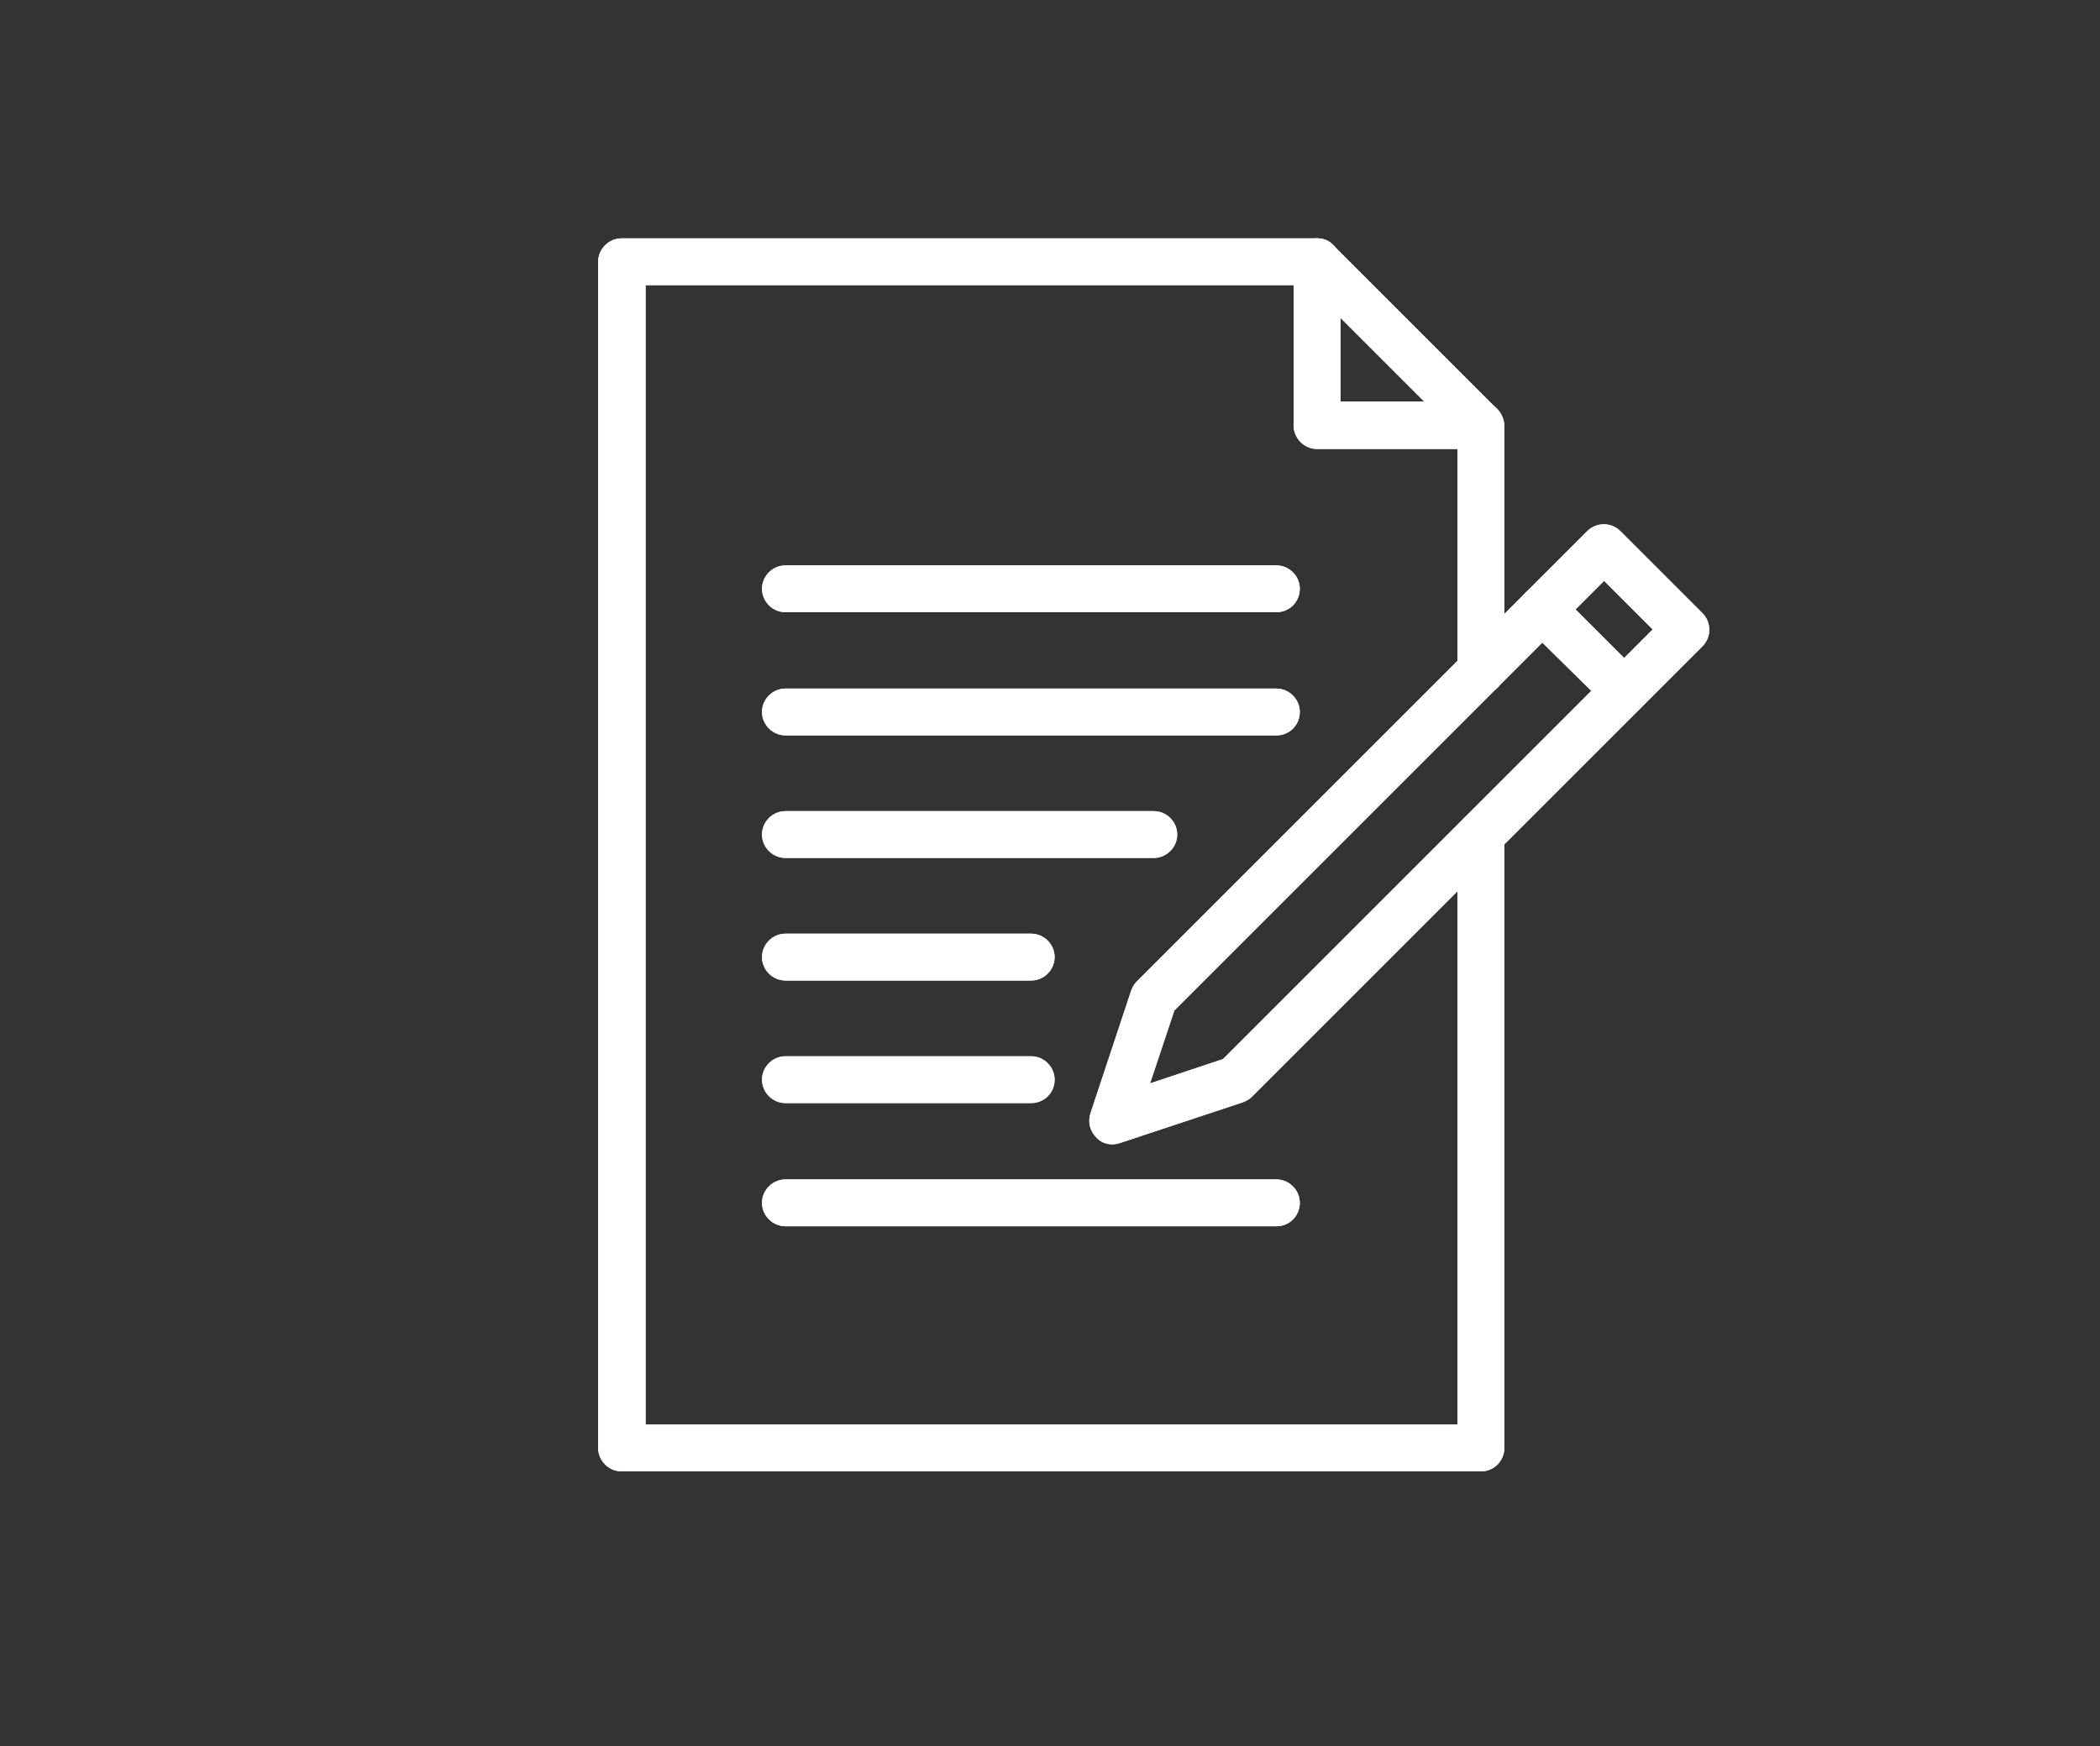 <?xml version="1.0" encoding="utf-8"?>
<!-- Generator: Adobe Illustrator 24.0.1, SVG Export Plug-In . SVG Version: 6.00 Build 0)  -->
<svg version="1.1" id="Layer_1" xmlns="http://www.w3.org/2000/svg" xmlns:xlink="http://www.w3.org/1999/xlink" x="0px" y="0px"
	 viewBox="0 0 340.9 283.5" style="enable-background:new 0 0 340.9 283.5;" xml:space="preserve">
<rect x="0" y="0" width="340.9" height="283.5" fill="#333333" stroke="none"/>
<style type="text/css">
	.st0{fill:#FFFFFF;stroke:#FFFFFF;stroke-miterlimit:10;}
</style>
<g>
	<path class="st0" d="M240.4,238.4H100.9c-1.8,0-3.3-1.5-3.3-3.3V42.5c0-1.8,1.5-3.3,3.3-3.3h112.9c0.9,0,1.7,0.3,2.3,1l26.6,26.6
		c0.6,0.6,1,1.5,1,2.3v39.9c0,1.8-1.5,3.3-3.3,3.3s-3.3-1.5-3.3-3.3V70.4l-24.6-24.6H104.3v186h132.8v-96.3c0-1.8,1.5-3.3,3.3-3.3
		s3.3,1.5,3.3,3.3v99.6C243.7,236.9,242.3,238.4,240.4,238.4"/>
	<path class="st0" d="M240.4,238.4H100.9c-1.8,0-3.3-1.5-3.3-3.3V42.5c0-1.8,1.5-3.3,3.3-3.3h112.9c0.9,0,1.7,0.3,2.3,1l26.6,26.6
		c0.6,0.6,1,1.5,1,2.3v39.9c0,1.8-1.5,3.3-3.3,3.3s-3.3-1.5-3.3-3.3V70.4l-24.6-24.6H104.3v186h132.8v-96.3c0-1.8,1.5-3.3,3.3-3.3
		s3.3,1.5,3.3,3.3v99.6C243.7,236.9,242.3,238.4,240.4,238.4z"/>
	<path class="st0" d="M190.2,163.8l-4.3,12.9l12.9-4.3l70.2-70.2l-8.6-8.6L190.2,163.8z M180.6,185.3c-0.9,0-1.7-0.3-2.3-1
		c-0.9-0.9-1.2-2.2-0.8-3.4l6.6-19.9c0.2-0.5,0.4-0.9,0.8-1.3L258,86.6c1.3-1.3,3.4-1.3,4.7,0L276,99.9c1.3,1.3,1.3,3.4,0,4.7
		l-73.1,73.1c-0.4,0.4-0.8,0.6-1.3,0.8l-19.9,6.6C181.4,185.2,181,185.3,180.6,185.3"/>
	<path class="st0" d="M190.2,163.8l-4.3,12.9l12.9-4.3l70.2-70.2l-8.6-8.6L190.2,163.8z M180.6,185.3c-0.9,0-1.7-0.3-2.3-1
		c-0.9-0.9-1.2-2.2-0.8-3.4l6.6-19.9c0.2-0.5,0.4-0.9,0.8-1.3L258,86.6c1.3-1.3,3.4-1.3,4.7,0L276,99.9c1.3,1.3,1.3,3.4,0,4.7
		l-73.1,73.1c-0.4,0.4-0.8,0.6-1.3,0.8l-19.9,6.6C181.4,185.2,181,185.3,180.6,185.3z"/>
	<path class="st0" d="M263.7,115.5c-0.8,0-1.7-0.3-2.3-1L248,101.3c-1.3-1.3-1.3-3.4,0-4.7s3.4-1.3,4.7,0l13.3,13.3
		c1.3,1.3,1.3,3.4,0,4.7C265.4,115.2,264.5,115.5,263.7,115.5"/>
	<path class="st0" d="M263.7,115.5c-0.8,0-1.7-0.3-2.3-1L248,101.3c-1.3-1.3-1.3-3.4,0-4.7s3.4-1.3,4.7,0l13.3,13.3
		c1.3,1.3,1.3,3.4,0,4.7C265.4,115.2,264.5,115.5,263.7,115.5z"/>
	<path class="st0" d="M207.2,198.6h-79.7c-1.8,0-3.3-1.5-3.3-3.3s1.5-3.3,3.3-3.3h79.7c1.8,0,3.3,1.5,3.3,3.3
		S209.1,198.6,207.2,198.6"/>
	<path class="st0" d="M207.2,198.6h-79.7c-1.8,0-3.3-1.5-3.3-3.3s1.5-3.3,3.3-3.3h79.7c1.8,0,3.3,1.5,3.3,3.3
		S209.1,198.6,207.2,198.6z"/>
	<path class="st0" d="M167.4,178.6h-39.9c-1.8,0-3.3-1.5-3.3-3.3s1.5-3.3,3.3-3.3h39.9c1.8,0,3.3,1.5,3.3,3.3
		C170.7,177.2,169.2,178.6,167.4,178.6"/>
	<path class="st0" d="M167.4,178.6h-39.9c-1.8,0-3.3-1.5-3.3-3.3s1.5-3.3,3.3-3.3h39.9c1.8,0,3.3,1.5,3.3,3.3
		C170.7,177.2,169.2,178.6,167.4,178.6z"/>
	<path class="st0" d="M167.4,158.7h-39.9c-1.8,0-3.3-1.5-3.3-3.3s1.5-3.3,3.3-3.3h39.9c1.8,0,3.3,1.5,3.3,3.3
		S169.2,158.7,167.4,158.7"/>
	<path class="st0" d="M167.4,158.7h-39.9c-1.8,0-3.3-1.5-3.3-3.3s1.5-3.3,3.3-3.3h39.9c1.8,0,3.3,1.5,3.3,3.3
		S169.2,158.7,167.4,158.7z"/>
	<path class="st0" d="M187.3,138.8h-59.8c-1.8,0-3.3-1.5-3.3-3.3s1.5-3.3,3.3-3.3h59.8c1.8,0,3.3,1.5,3.3,3.3
		C190.6,137.3,189.1,138.8,187.3,138.8"/>
	<path class="st0" d="M187.3,138.8h-59.8c-1.8,0-3.3-1.5-3.3-3.3s1.5-3.3,3.3-3.3h59.8c1.8,0,3.3,1.5,3.3,3.3
		C190.6,137.3,189.1,138.8,187.3,138.8z"/>
	<path class="st0" d="M207.2,118.9h-79.7c-1.8,0-3.3-1.5-3.3-3.3s1.5-3.3,3.3-3.3h79.7c1.8,0,3.3,1.5,3.3,3.3
		C210.5,117.4,209.1,118.9,207.2,118.9"/>
	<path class="st0" d="M207.2,118.9h-79.7c-1.8,0-3.3-1.5-3.3-3.3s1.5-3.3,3.3-3.3h79.7c1.8,0,3.3,1.5,3.3,3.3
		C210.5,117.4,209.1,118.9,207.2,118.9z"/>
	<path class="st0" d="M207.2,98.9h-79.7c-1.8,0-3.3-1.5-3.3-3.3s1.5-3.3,3.3-3.3h79.7c1.8,0,3.3,1.5,3.3,3.3
		C210.5,97.4,209.1,98.9,207.2,98.9"/>
	<path class="st0" d="M207.2,98.9h-79.7c-1.8,0-3.3-1.5-3.3-3.3s1.5-3.3,3.3-3.3h79.7c1.8,0,3.3,1.5,3.3,3.3
		C210.5,97.4,209.1,98.9,207.2,98.9z"/>
	<path class="st0" d="M240.4,72.4h-26.6c-1.8,0-3.3-1.5-3.3-3.3V42.5c0-1.8,1.5-3.3,3.3-3.3s3.3,1.5,3.3,3.3v23.2h23.2
		c1.8,0,3.3,1.5,3.3,3.3S242.3,72.4,240.4,72.4"/>
	<path class="st0" d="M240.4,72.4h-26.6c-1.8,0-3.3-1.5-3.3-3.3V42.5c0-1.8,1.5-3.3,3.3-3.3s3.3,1.5,3.3,3.3v23.2h23.2
		c1.8,0,3.3,1.5,3.3,3.3S242.3,72.4,240.4,72.4z"/>
</g>
</svg>
